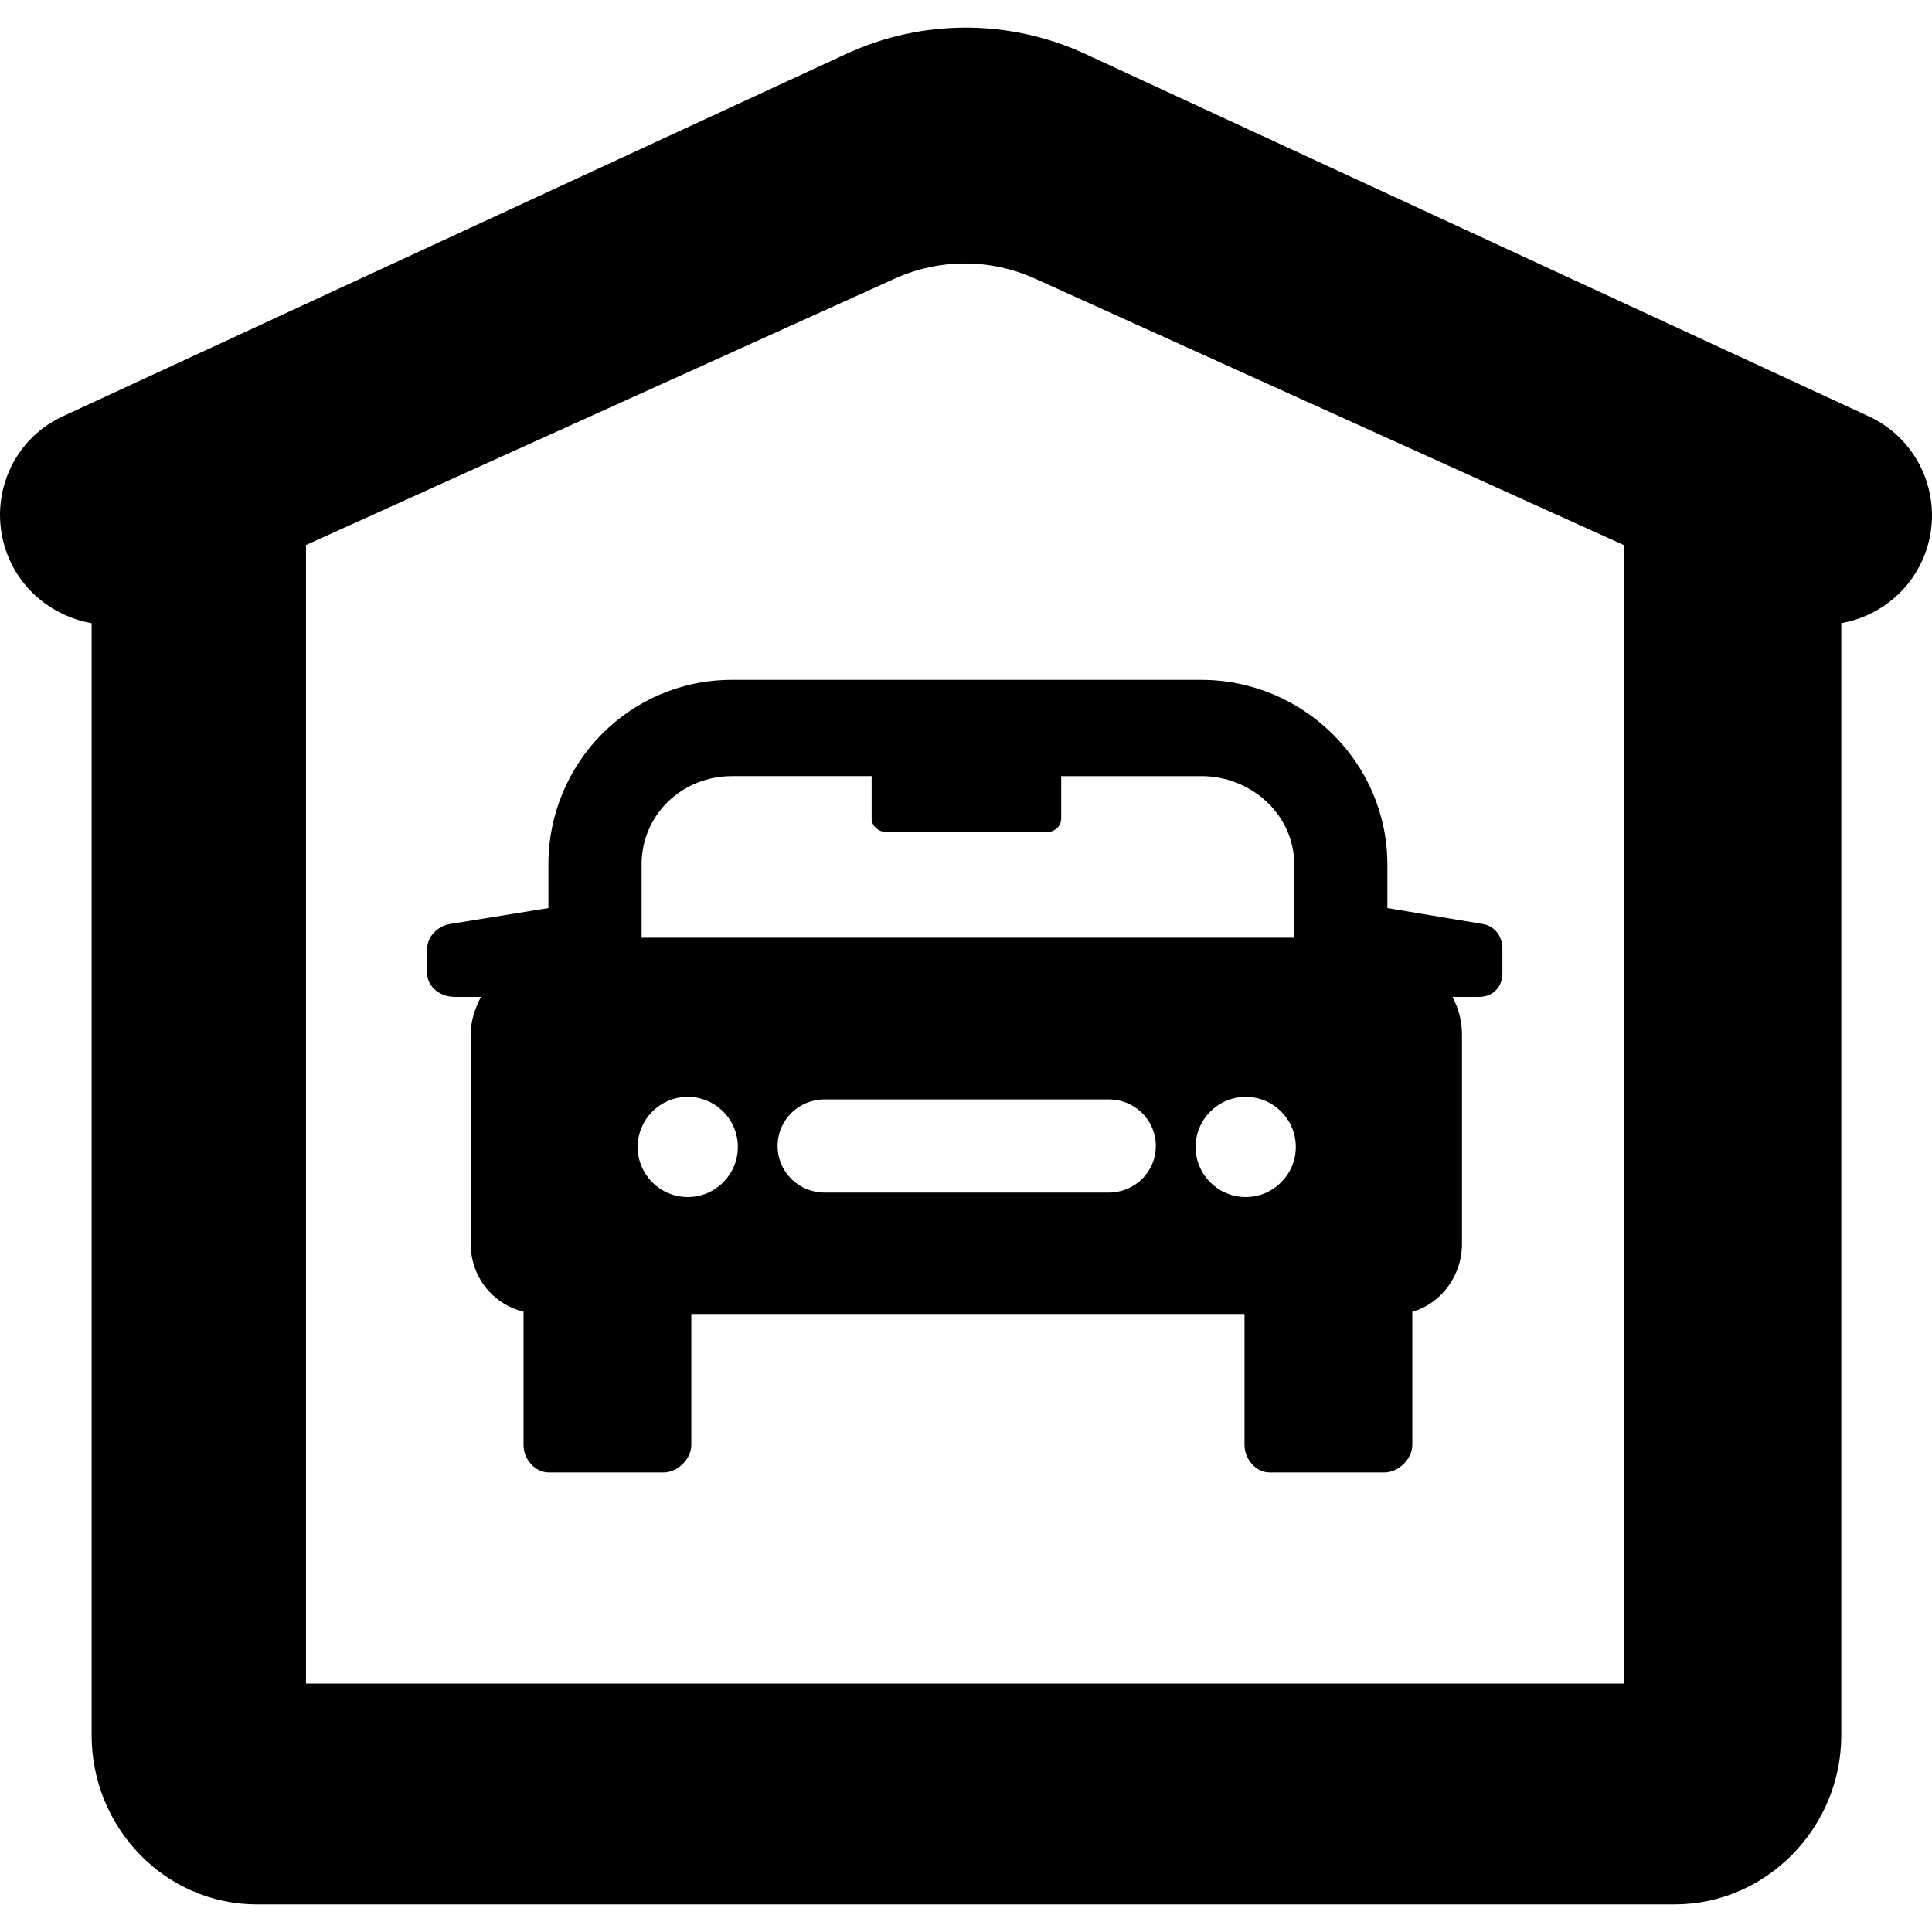 <?xml version="1.0" encoding="iso-8859-1"?>
<!-- Generator: Adobe Illustrator 16.0.0, SVG Export Plug-In . SVG Version: 6.00 Build 0)  -->
<!DOCTYPE svg PUBLIC "-//W3C//DTD SVG 1.1//EN" "http://www.w3.org/Graphics/SVG/1.1/DTD/svg11.dtd">
<svg version="1.1" id="Capa_1" xmlns="http://www.w3.org/2000/svg" xmlns:xlink="http://www.w3.org/1999/xlink" x="0px" y="0px"
	 width="46.749px" height="46.749px" viewBox="0 0 46.749 46.749" style="enable-background:new 0 0 46.749 46.749;"
	 xml:space="preserve">
<g>
	<g>
		<path d="M13.27,20.918v1.054l-2.386,0.387c-0.292,0.049-0.547,0.302-0.547,0.599v0.593c0,0.334,0.323,0.571,0.657,0.571h0.644
			c-0.156,0.3-0.248,0.595-0.248,0.918v5.055c0,0.794,0.526,1.46,1.278,1.644v3.228c0,0.335,0.274,0.662,0.608,0.662h2.785
			c0.335,0,0.667-0.327,0.667-0.662v-3.173h13.386v3.173c0,0.335,0.272,0.662,0.607,0.662h2.784c0.334,0,0.669-0.327,0.669-0.662
			v-3.228c0.676-0.184,1.202-0.85,1.202-1.644v-5.055c0-0.324-0.074-0.618-0.231-0.918h0.645c0.334,0,0.564-0.237,0.564-0.571
			v-0.593c0-0.297-0.179-0.55-0.471-0.599l-2.312-0.387v-1.054c0-2.464-2.037-4.467-4.502-4.467H17.711
			C15.247,16.449,13.27,18.454,13.27,20.918z M16.642,28.965c-0.67,0-1.212-0.542-1.212-1.212c0-0.669,0.542-1.212,1.212-1.212
			c0.669,0,1.212,0.543,1.212,1.212C17.853,28.422,17.311,28.965,16.642,28.965z M26.826,28.857h-6.868
			c-0.632,0-1.142-0.498-1.142-1.128s0.51-1.127,1.142-1.127h6.868c0.631,0,1.142,0.498,1.142,1.127
			C27.968,28.359,27.457,28.857,26.826,28.857z M30.144,28.965c-0.67,0-1.214-0.542-1.214-1.212c0-0.669,0.544-1.212,1.214-1.212
			c0.668,0,1.211,0.543,1.211,1.212C31.354,28.422,30.812,28.965,30.144,28.965z M21.458,20.135h3.867
			c0.189,0,0.353-0.139,0.353-0.329v-1.005c0-0.024-0.01-0.021-0.015-0.021h3.409c1.205,0,2.244,0.932,2.244,2.137v1.773H15.525
			v-1.773c0-1.206,0.981-2.137,2.187-2.137h3.408c-0.004,0-0.029-0.003-0.029,0.021v1.005
			C21.091,19.997,21.269,20.135,21.458,20.135z"/>
		<path d="M45.201,10.066L26.262,1.306c-1.836-0.85-3.953-0.85-5.789,0l-18.94,8.762c-1.328,0.602-1.895,2.167-1.293,3.497
			c0.374,0.827,1.149,1.369,1.977,1.515v26.909c0,2.23,1.769,4.092,3.999,4.092H40.52c2.23,0,4.034-1.861,4.034-4.092V15.079
			c0.827-0.146,1.584-0.688,1.959-1.515C47.114,12.232,46.528,10.668,45.201,10.066z M39.288,40.738H7.404v-27.55l14.25-6.447
			c1.075-0.487,2.31-0.487,3.385-0.001l14.249,6.447V40.738z"/>
	</g>
</g>
<g>
</g>
<g>
</g>
<g>
</g>
<g>
</g>
<g>
</g>
<g>
</g>
<g>
</g>
<g>
</g>
<g>
</g>
<g>
</g>
<g>
</g>
<g>
</g>
<g>
</g>
<g>
</g>
<g>
</g>
</svg>
